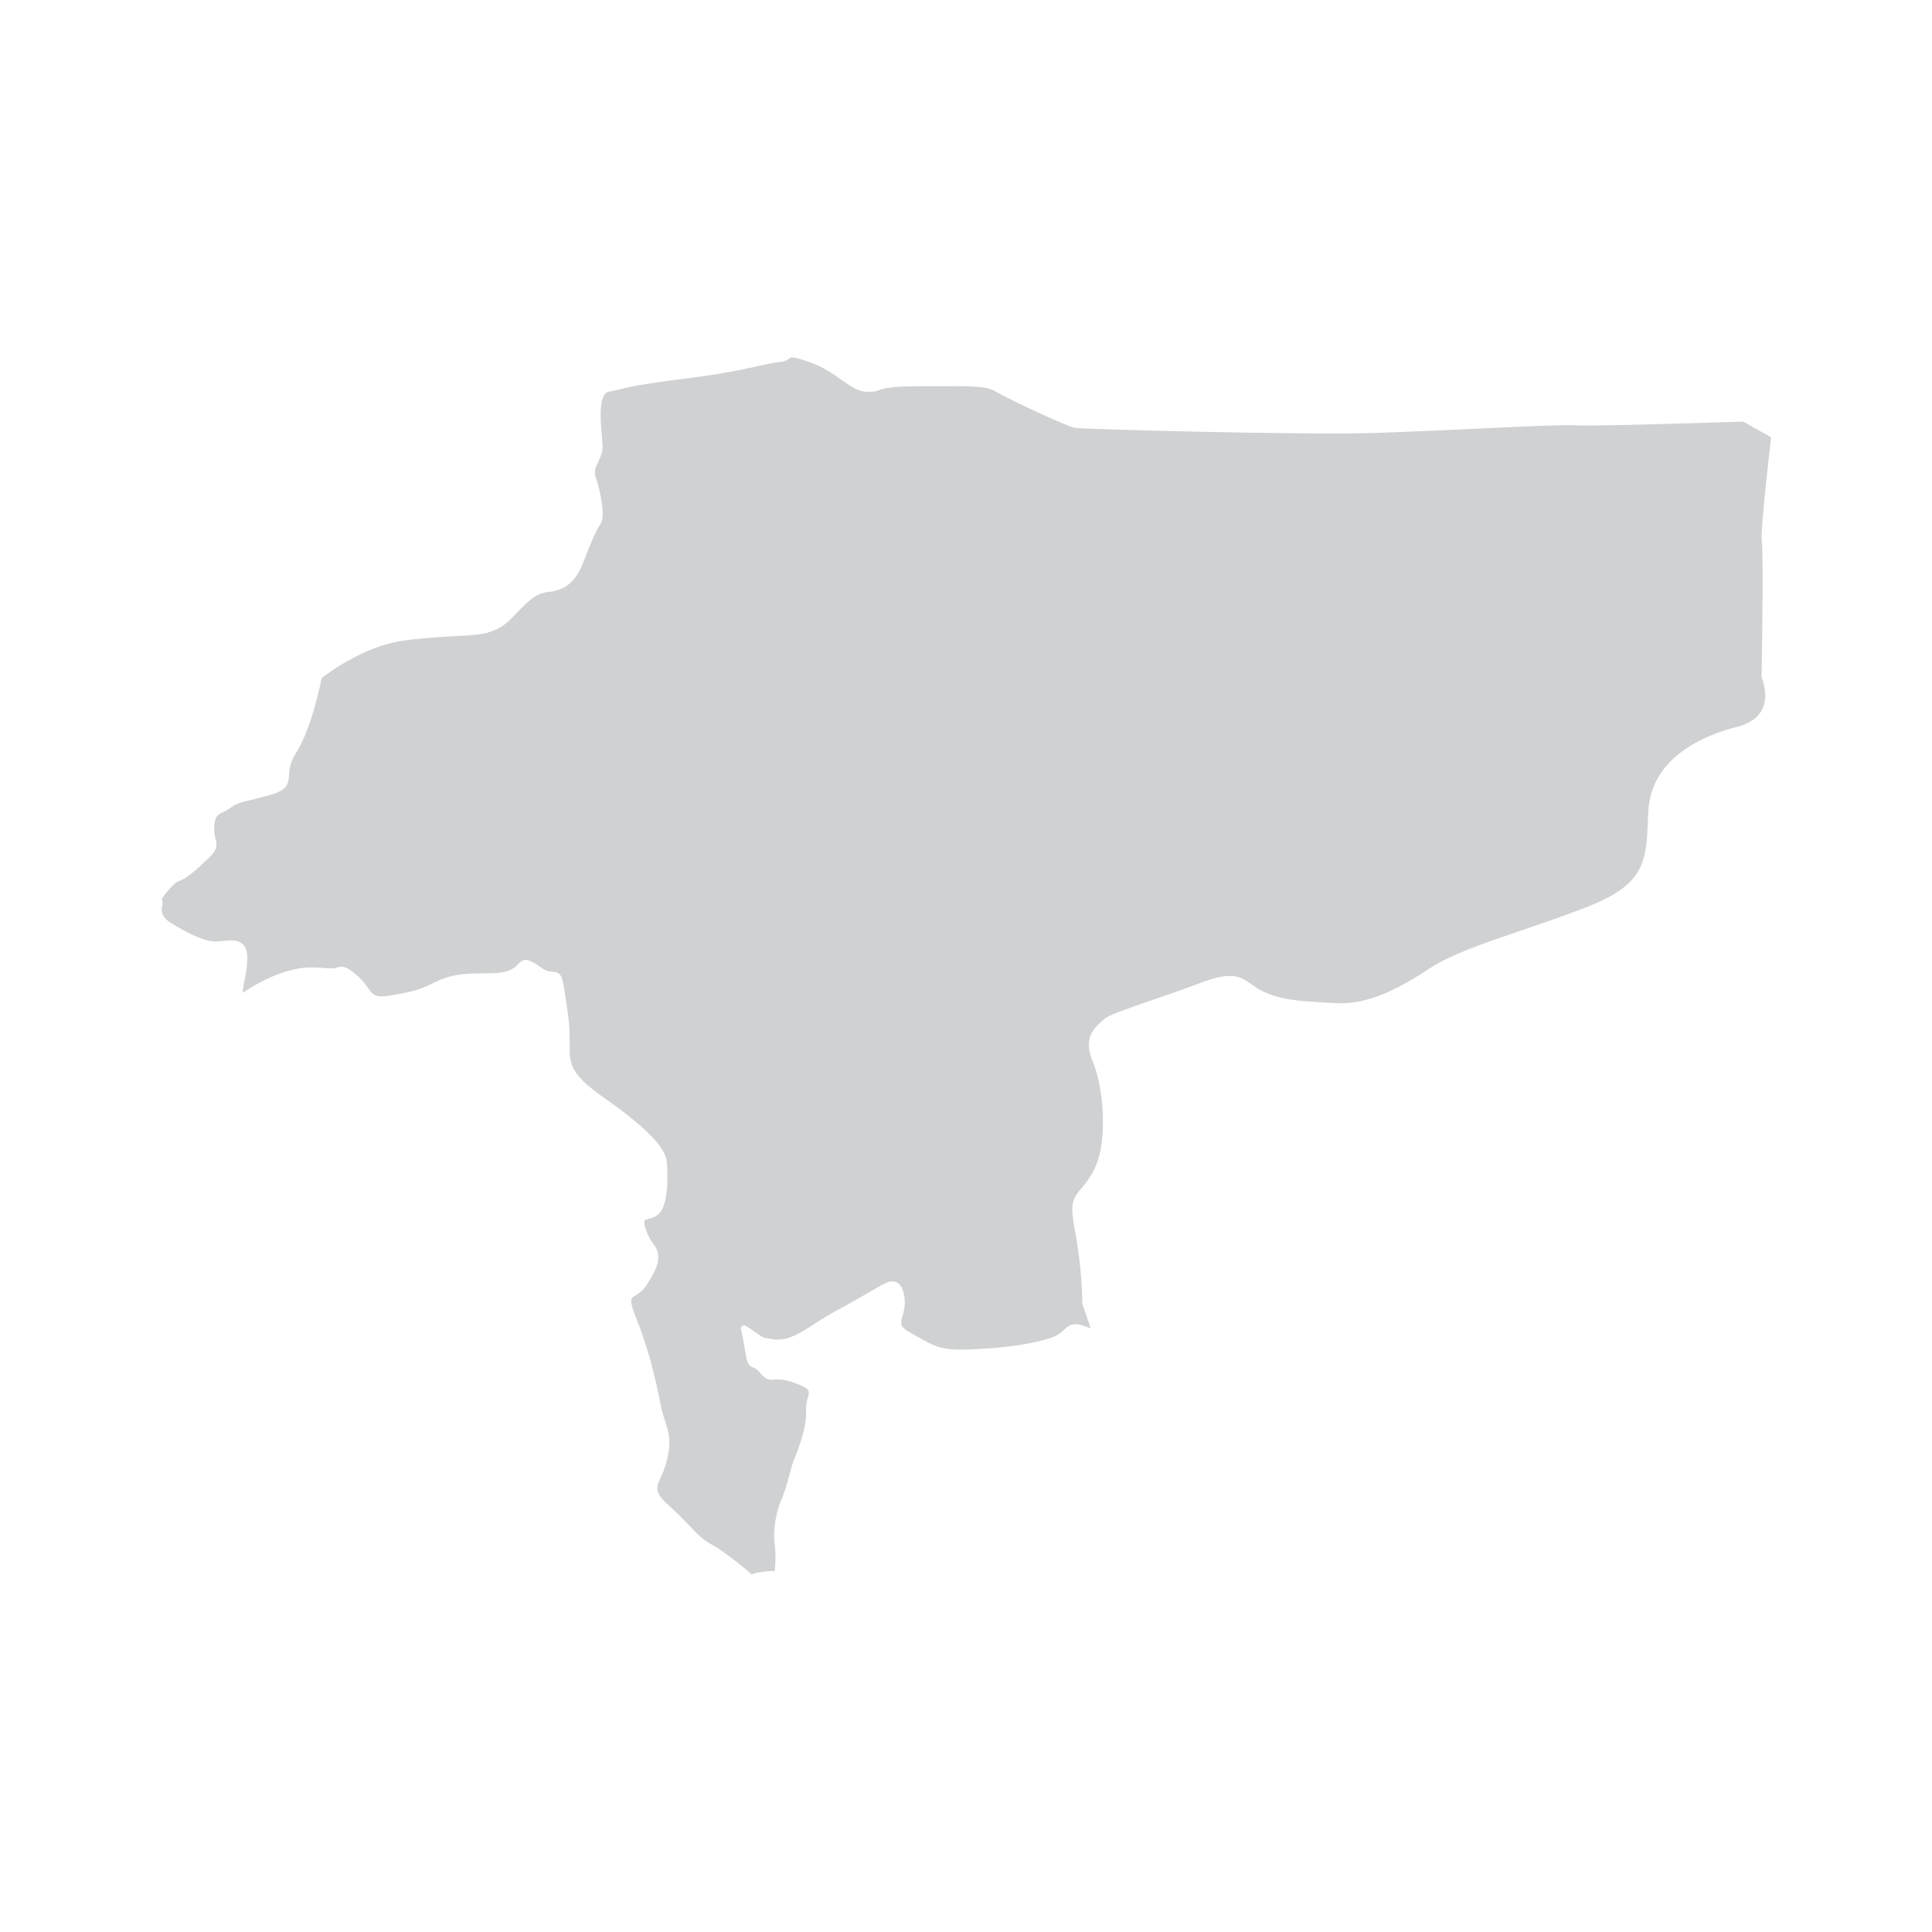<svg xmlns="http://www.w3.org/2000/svg" id="Layer_1" data-name="Layer 1" viewBox="0 0 150 150"><defs><style> .cls-1 { fill: #cfd1d3; } </style></defs><path class="cls-1" d="M122.34,33.02c-.81-.06-4.06.09-7.82.27-2.56.12-5.21.24-7.53.32-5.67.19-22.94-.29-23.54-.39-.61-.1-5.27-2.28-6.16-2.83-.68-.42-1.83-.42-4.32-.4-.49,0-1.03,0-1.64,0-2.26,0-2.75.18-3.08.3-.26.1-.44.15-.95.13-.71-.03-1.29-.45-1.97-.93-.66-.47-1.41-1-2.5-1.38-1.32-.46-1.42-.38-1.55-.28-.13.1-.31.25-.8.29-.42.04-.89.14-1.53.28-1.1.25-2.75.62-5.71.99-3.45.43-4.36.65-5.1.83-.27.07-.52.13-.87.19-.84.16-.64,2.32-.54,3.48.03.31.05.57.06.76,0,.47-.17.84-.33,1.17-.21.42-.38.78-.19,1.31.33.92.76,3,.36,3.54-.28.38-.77,1.47-1.34,2.98-.54,1.44-1.38,2.17-2.63,2.3-.92.09-1.36.45-2.22,1.31-.16.16-.29.3-.42.43-.6.63-1,1.04-2.01,1.38-.64.21-1.49.26-2.67.32-1.07.06-2.39.13-4.03.35-3.08.42-5.91,2.58-6.34,2.91-.11.58-.82,3.98-1.97,5.78-.49.76-.53,1.31-.56,1.75-.05.71-.15,1.16-1.42,1.53-.71.2-1.22.32-1.62.42-.74.18-1.05.25-1.49.58-.22.16-.41.26-.59.34-.42.21-.63.31-.69,1.11-.03.43.04.71.1.96.13.5.17.84-.51,1.48-1.04.99-1.71,1.6-2.34,1.81-.34.11-.95.84-1.34,1.39h0c.11.15.08.33.05.51-.06.37-.14.84.7,1.36,1.65,1.02,2.81,1.48,3.62,1.42.12,0,.25-.02.38-.03.57-.06,1.17-.12,1.56.25.26.25.38.64.35,1.2-.04.81-.13,1.23-.21,1.6-.07.29-.12.55-.15.97.55-.37,1.67-1.06,2.88-1.49,1.64-.58,2.45-.51,3.57-.42h.14c.37.04.57,0,.75-.06.45-.12.69-.1,1.53.61.43.37.67.72.87.99.37.54.54.78,1.79.57,2.02-.34,2.38-.52,3.45-1.05,1.11-.55,2.21-.66,3.63-.66,1.3,0,1.97-.05,2.51-.47.11-.08.19-.17.26-.24.46-.47.74-.49,1.76.24.44.32.72.34.95.35.56.04.72.22.9,1.49.06.39.1.71.15.99.18,1.21.25,1.67.25,2.96v.28c-.01,1.36-.02,2.18,2.65,4.05,3.19,2.23,4.79,3.86,4.89,4.96.01.12.27,3.04-.54,3.98-.27.31-.61.41-.86.47-.16.04-.29.08-.33.15-.03.05-.05.18.06.54.21.68.44,1,.63,1.26.16.22.3.42.35.73.11.68-.13,1.34-.92,2.52-.28.42-.6.61-.82.74-.37.22-.53.31.06,1.79,1.02,2.55,1.5,4.74,1.87,6.6.12.61.26,1.05.39,1.45.27.85.46,1.46.15,2.86-.14.6-.34,1.05-.5,1.42-.37.82-.52,1.17.59,2.17.69.62,1.19,1.15,1.6,1.57.63.66,1.09,1.13,1.78,1.5,1.02.56,2.63,1.91,3.09,2.31.3-.15.9-.25,1.79-.28.03-.39.09-1.32-.02-2.16-.16-1.22.23-2.75.56-3.45.2-.42.43-1.27.62-1.96.16-.57.25-.9.31-1.03.12-.25,1.03-2.45.96-3.81-.03-.48.07-.83.14-1.09.13-.5.17-.63-.95-1.06-.89-.34-1.33-.31-1.65-.29-.41.03-.66.02-1.09-.5-.27-.32-.43-.38-.56-.44-.34-.13-.46-.29-.59-1.07-.21-1.24-.29-1.66-.36-1.88-.03-.09,0-.22.08-.27.17-.12.29-.04.87.37.27.19.76.54.89.56.07-.01.17.02.29.04.38.08,1.03.2,1.88-.17.63-.27,1.07-.56,1.64-.93.46-.3.99-.64,1.72-1.04,1.29-.7,2.34-1.31,2.98-1.68l.47-.27c.35-.2.84-.48,1.27-.27.32.15.51.53.6,1.14.09.62-.04,1.08-.15,1.46-.16.58-.24.85.62,1.32.23.12.43.24.63.35,1.14.65,1.77,1.01,3.67.95,2.74-.09,4.86-.37,6.48-.87.65-.2.94-.47,1.17-.69.48-.45.82-.59,2.04-.09l-.64-1.88s-.01-.05-.01-.07c0-.03,0-2.66-.58-5.69-.4-2.07-.15-2.45.48-3.19.28-.33.63-.74,1.02-1.5,1.14-2.27.68-6.55-.11-8.39-.79-1.82.17-2.66.69-3.11.07-.06.14-.11.19-.17.29-.29,1.58-.74,3.83-1.52,1.19-.41,2.54-.87,3.74-1.33,2.39-.91,3.06-.44,3.89.15.29.2.58.41.98.59,1.37.62,2.75.7,4.64.81.28.02.57.03.86.05,2.09.13,4.3-.68,7.21-2.61,1.73-1.16,4.33-2.04,7.34-3.06,1.64-.56,3.33-1.14,5.05-1.81,4.5-1.77,4.56-3.57,4.69-6.85l.02-.48c.18-4.3,4.39-6,6.89-6.64.98-.24,1.63-.7,1.96-1.36.54-1.1-.03-2.43-.03-2.45-.01-.03-.02-.06-.02-.09.06-3.3.13-9.71.02-10.39-.14-.84.59-7.1.72-8.19,0,0,0,0,0,0l-2.17-1.22c-1.01.03-11.66.39-12.99.29Z"></path></svg>